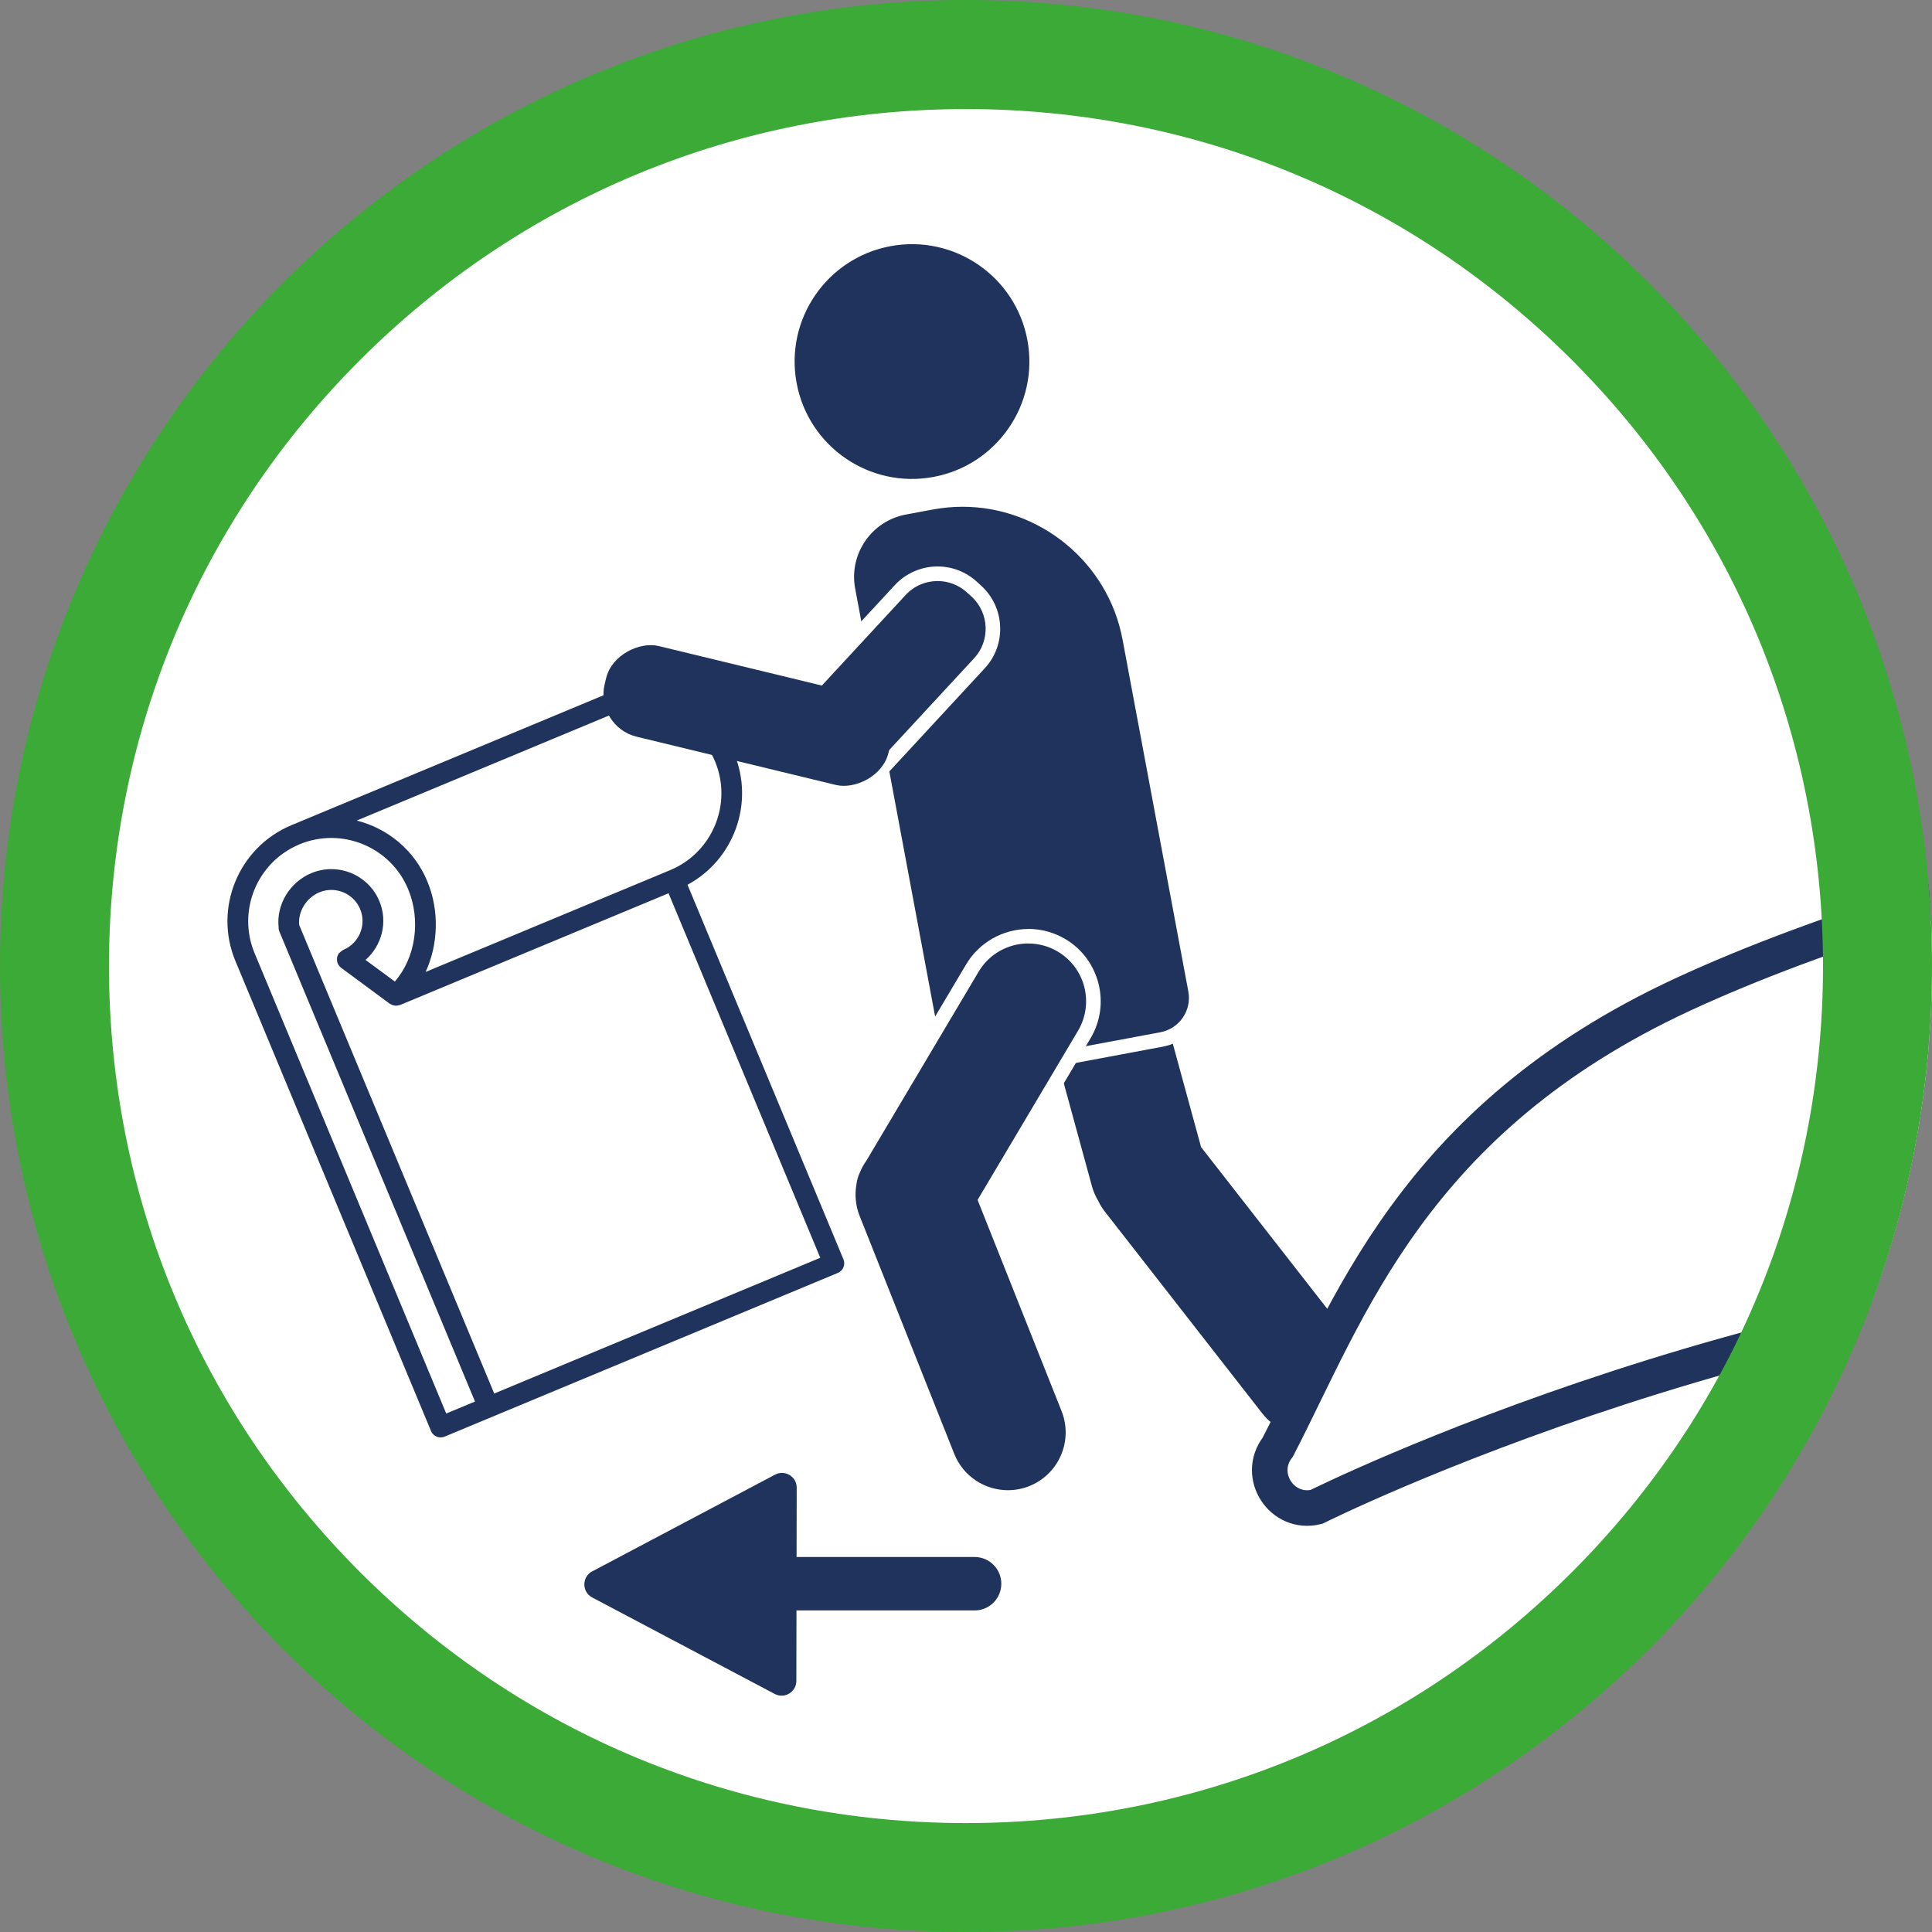 <?xml version="1.0" encoding="UTF-8"?>
<svg xmlns="http://www.w3.org/2000/svg" xmlns:xlink="http://www.w3.org/1999/xlink" viewBox="0 0 283.46 283.46">
  <rect x="0" y="0" width="283.46" height="283.46" fill="#808080" stroke="none"/>
  <defs>
    <style>
      .cls-1, .cls-2, .cls-3 {
        fill: #fff;
      }

      .cls-4 {
        fill: #3caa36;
      }

      .cls-2 {
        stroke-width: 5.22px;
      }

      .cls-2, .cls-5 {
        stroke: #1f335c;
        stroke-miterlimit: 10;
      }

      .cls-3 {
        fill-rule: evenodd;
      }

      .cls-5 {
        stroke-linecap: round;
        stroke-width: 7.84px;
      }

      .cls-5, .cls-6 {
        fill: none;
      }

      .cls-6 {
        clip-rule: evenodd;
      }

      .cls-7 {
        fill: #1f335c;
      }

      .cls-8 {
        clip-path: url(#clippath);
      }
    </style>
    <clipPath id="clippath">
      <path class="cls-6" d="M141.73,283.47c78.06,0,141.73-63.67,141.73-141.73S219.8,0,141.73,0,0,63.67,0,141.73s63.67,141.73,141.73,141.73Z"/>
    </clipPath>
  </defs>
  <g id="wit_bg" data-name="wit bg">
    <path class="cls-3" d="M141.73,282.05c77.28,0,140.31-63.04,140.31-140.32S219.02,1.42,141.73,1.42,1.42,64.45,1.42,141.73s63.03,140.32,140.32,140.32Z"/>
    <path class="cls-3" d="M141.73,282.05c77.28,0,140.31-63.04,140.31-140.32S219.02,1.42,141.73,1.42,1.42,64.45,1.42,141.73s63.03,140.32,140.32,140.32Z"/>
  </g>
  <g id="pictogram">
    <g class="cls-8">
      <g>
        <path class="cls-7" d="M191.89,211.69c-2.96,0-5.71-1.34-7.53-3.67l-23.1-29.61c-.42-.54-.79-1.14-1.09-1.78-.4-.67-.74-1.46-.96-2.27l-8.12-29.68c-1.39-5.08,1.61-10.33,6.69-11.72.83-.23,1.67-.34,2.52-.34,4.28,0,8.07,2.89,9.2,7.03l7.71,28.17,22.21,28.46c1.57,2.01,2.26,4.51,1.95,7.04-.31,2.53-1.59,4.79-3.6,6.35-1.69,1.32-3.72,2.02-5.86,2.02h0Z"/>
        <path class="cls-1" d="M160.29,133.68c3.73,0,7.14,2.48,8.17,6.24l7.76,28.38,22.34,28.63c2.88,3.69,2.22,9.02-1.47,11.9-1.55,1.21-3.39,1.79-5.21,1.79-2.52,0-5.02-1.12-6.69-3.26l-23.1-29.61c-.39-.5-.71-1.03-.97-1.58-.38-.64-.69-1.34-.9-2.09l-8.12-29.69c-1.24-4.52,1.42-9.18,5.94-10.41.75-.2,1.5-.3,2.24-.3M160.29,131.55c-.94,0-1.89.13-2.8.38-5.64,1.54-8.98,7.39-7.43,13.03l8.12,29.69c.24.87.6,1.72,1.07,2.54.33.68.73,1.32,1.17,1.89l23.11,29.61c2.02,2.59,5.07,4.08,8.37,4.08,2.38,0,4.64-.78,6.52-2.25,4.61-3.6,5.43-10.28,1.84-14.89l-22.08-28.29-7.65-27.97c-1.26-4.6-5.46-7.81-10.23-7.81h0Z"/>
      </g>
      <path class="cls-7" d="M89.2,101.74l-46.44,19.33c-7.76,3.23-11.45,12.17-8.22,19.93l28.7,68.96c.32.78,1.22,1.14,1.99.82l57.7-24.02c.78-.32,1.14-1.22.82-1.99l-22.88-54.96c6.81-3.66,9.87-11.99,6.84-19.27-2.94-7.07-10.62-10.74-17.83-8.9-.23-.02-.47,0-.7.1ZM72.51,204.45l-28.61-68.73c-.21-1.96,1.04-4,2.96-4.8,2.33-.97,5.01.14,5.98,2.46s-.14,5.01-2.46,5.98c-.03.01-.05.04-.09.06-.09.05-.17.11-.25.17-.08.07-.16.13-.23.2-.02.03-.06.04-.08.07-.07.09-.11.19-.16.29,0,.02-.02.03-.03.05-.07.16-.1.33-.1.5,0,.04,0,.08,0,.12,0,.18.04.36.1.52h0c.07.17.17.31.3.45.04.04.07.07.1.1.04.03.06.07.1.1l7.15,5.28s.09.04.14.06c.05.03.1.07.16.1.05.02.1.03.15.04.08.03.16.04.25.06.06,0,.11.03.17.03.05,0,.1-.01.15-.02.09,0,.17-.02.25-.04.06-.02.12-.02.18-.04.01,0,.03,0,.04,0l39.41-16.4,22.26,53.48-47.85,19.92ZM43.93,123.88c6.21-2.58,13.36.36,15.95,6.57,1.92,4.62,1.07,10.1-1.95,13.56l-4.3-3.17c2.38-2.1,3.32-5.54,2.03-8.63-1.62-3.88-6.09-5.72-9.97-4.11-3.19,1.33-5.17,4.64-4.81,7.95,0,.02,0,.03,0,.05,0,.06,0,.13.01.2.02.13.05.25.1.37h0s28.7,68.96,28.7,68.96l-4.22,1.76-28.12-67.55c-2.58-6.21.36-13.36,6.57-15.95ZM88.96,105.14c6.21-2.58,13.36.36,15.95,6.57,2.58,6.21-.36,13.36-6.57,15.95l-35.89,14.94c1.85-4.03,2.04-9,.24-13.31-1.92-4.61-5.85-7.76-10.35-8.9l36.63-15.25Z"/>
      <g>
        <path class="cls-7" d="M142.83,157.55c-2.98,0-5.54-2.13-6.09-5.06l-12.32-65.94c-.51-2.73.07-5.49,1.64-7.78,1.57-2.29,3.94-3.83,6.66-4.34l3.92-.73c1.51-.28,3.04-.42,4.57-.42,12.01,0,22.33,8.56,24.54,20.37l9.65,51.63c.63,3.36-1.59,6.61-4.96,7.23l-26.47,4.95c-.38.07-.76.11-1.15.11Z"/>
        <path class="cls-1" d="M141.21,74.35c11.26,0,21.35,8.05,23.49,19.49l9.65,51.63c.52,2.78-1.32,5.46-4.1,5.98l-26.47,4.95c-.32.06-.64.09-.95.09-2.42,0-4.58-1.72-5.04-4.19l-12.32-65.94c-.95-5.06,2.39-9.93,7.45-10.87l3.92-.73c1.47-.27,2.93-.41,4.37-.41M141.21,72.2h0c-1.59,0-3.19.15-4.76.44l-3.92.73c-3.01.56-5.62,2.26-7.35,4.79-1.73,2.53-2.37,5.58-1.81,8.59l12.32,65.94c.64,3.44,3.65,5.94,7.14,5.94.45,0,.9-.04,1.34-.12l26.47-4.95c1.91-.36,3.57-1.44,4.66-3.04,1.1-1.6,1.51-3.54,1.15-5.45l-9.65-51.63c-2.3-12.31-13.06-21.24-25.59-21.24h0Z"/>
      </g>
      <circle class="cls-7" cx="133.81" cy="53.05" r="17.22" transform="translate(-7.43 25.27) rotate(-10.5)"/>
      <g>
        <path class="cls-7" d="M123.78,115.33c-1.89,0-3.68-.7-5.06-1.98l-.67-.62c-1.46-1.35-2.3-3.19-2.38-5.19-.08-2,.62-3.9,1.97-5.35l14.45-15.62c1.4-1.52,3.4-2.39,5.48-2.39,1.89,0,3.68.7,5.06,1.98l.68.62c3.02,2.79,3.2,7.52.41,10.54l-14.45,15.62c-1.4,1.52-3.4,2.39-5.48,2.39Z"/>
        <path class="cls-1" d="M137.56,85.25c1.55,0,3.11.56,4.33,1.69l.68.62c2.58,2.38,2.74,6.45.35,9.02l-14.45,15.62c-1.25,1.36-2.97,2.04-4.69,2.04-1.55,0-3.11-.56-4.33-1.69l-.67-.62c-2.58-2.38-2.74-6.45-.35-9.02l14.45-15.62c1.25-1.36,2.97-2.04,4.69-2.04M137.56,83.11h0c-2.38,0-4.66,1-6.27,2.73l-14.45,15.62c-1.54,1.67-2.34,3.84-2.25,6.12.09,2.28,1.06,4.39,2.72,5.93l.67.62c1.58,1.46,3.63,2.26,5.79,2.26,2.38,0,4.66-1,6.27-2.73l14.45-15.62c1.54-1.67,2.34-3.84,2.25-6.12-.09-2.28-1.06-4.39-2.72-5.93l-.68-.62c-1.58-1.46-3.63-2.26-5.79-2.26h0Z"/>
      </g>
      <rect class="cls-7" x="102.8" y="83.56" width="13.69" height="42.84" rx="6.39" ry="6.39" transform="translate(-18.19 186.84) rotate(-76.39)"/>
      <g>
        <path class="cls-7" d="M147.86,219.7c-3.93,0-7.42-2.36-8.87-6.02l-13.88-34.9c-.66-1.65-.83-3.46-.51-5.22.06-.61.27-1.31.59-1.99.26-.62.61-1.27,1.04-1.87l16.43-27.67c1.71-2.88,4.86-4.67,8.21-4.67,1.71,0,3.39.46,4.86,1.34,4.52,2.69,6.02,8.55,3.33,13.08l-14.47,24.36,12.12,30.49c1.94,4.89-.45,10.45-5.34,12.39-1.13.45-2.32.68-3.52.68h0Z"/>
        <path class="cls-1" d="M150.88,138.43c1.47,0,2.96.38,4.32,1.19,4.03,2.39,5.35,7.59,2.96,11.62l-14.73,24.81,12.32,30.98c1.73,4.35-.39,9.28-4.74,11.01h0c-1.03.41-2.09.6-3.13.6-3.37,0-6.56-2.02-7.88-5.35l-13.88-34.9c-.61-1.53-.73-3.13-.46-4.64.07-.59.24-1.17.5-1.73.25-.6.56-1.17.94-1.7l16.48-27.75c1.58-2.67,4.4-4.15,7.3-4.15M150.88,136.3c-3.73,0-7.23,1.99-9.13,5.19l-16.43,27.67c-.44.63-.81,1.3-1.11,2-.35.75-.57,1.52-.66,2.28-.34,1.94-.14,3.92.59,5.73l13.88,34.9c1.62,4.06,5.49,6.69,9.86,6.69,1.34,0,2.66-.25,3.92-.75,5.43-2.16,8.1-8.34,5.94-13.78l-11.93-30,14.2-23.91c2.99-5.03,1.32-11.55-3.7-14.54-1.64-.97-3.51-1.49-5.41-1.49h0Z"/>
      </g>
      <path class="cls-2" d="M431.31,109.83c-68.58,0-144.7,17.66-184.44,36.09s-49.1,46.54-59.41,66.42h0c-3.18,4.14.61,9.98,5.68,8.75,0,0,69.94-34.99,145.26-34.99s90.74-21.86,90.74-21.86c0,0,70.75-54.41,2.16-54.41Z"/>
      <g>
        <line class="cls-5" x1="142.99" y1="232.36" x2="98.91" y2="232.36"/>
        <path class="cls-7" d="M86.89,230.55l26.82-14.19c1.45-.77,3.19.28,3.18,1.92l-.05,28.34c0,1.63-1.74,2.68-3.18,1.91l-26.77-14.15c-1.54-.81-1.54-3.02,0-3.84Z"/>
      </g>
    </g>
  </g>
  <g id="rand">
    <path class="cls-4" d="M141.73,16c33.58,0,65.16,13.08,88.91,36.83,23.75,23.75,36.83,55.32,36.83,88.91s-13.08,65.16-36.83,88.91c-23.75,23.75-55.32,36.83-88.91,36.83s-65.16-13.08-88.91-36.83c-23.75-23.75-36.83-55.32-36.83-88.91s13.08-65.16,36.83-88.91c23.75-23.75,55.32-36.83,88.91-36.83M141.73,0C63.46,0,0,63.46,0,141.73s63.46,141.73,141.73,141.73,141.73-63.46,141.73-141.73S220.01,0,141.73,0h0Z"/>
  </g>
</svg>